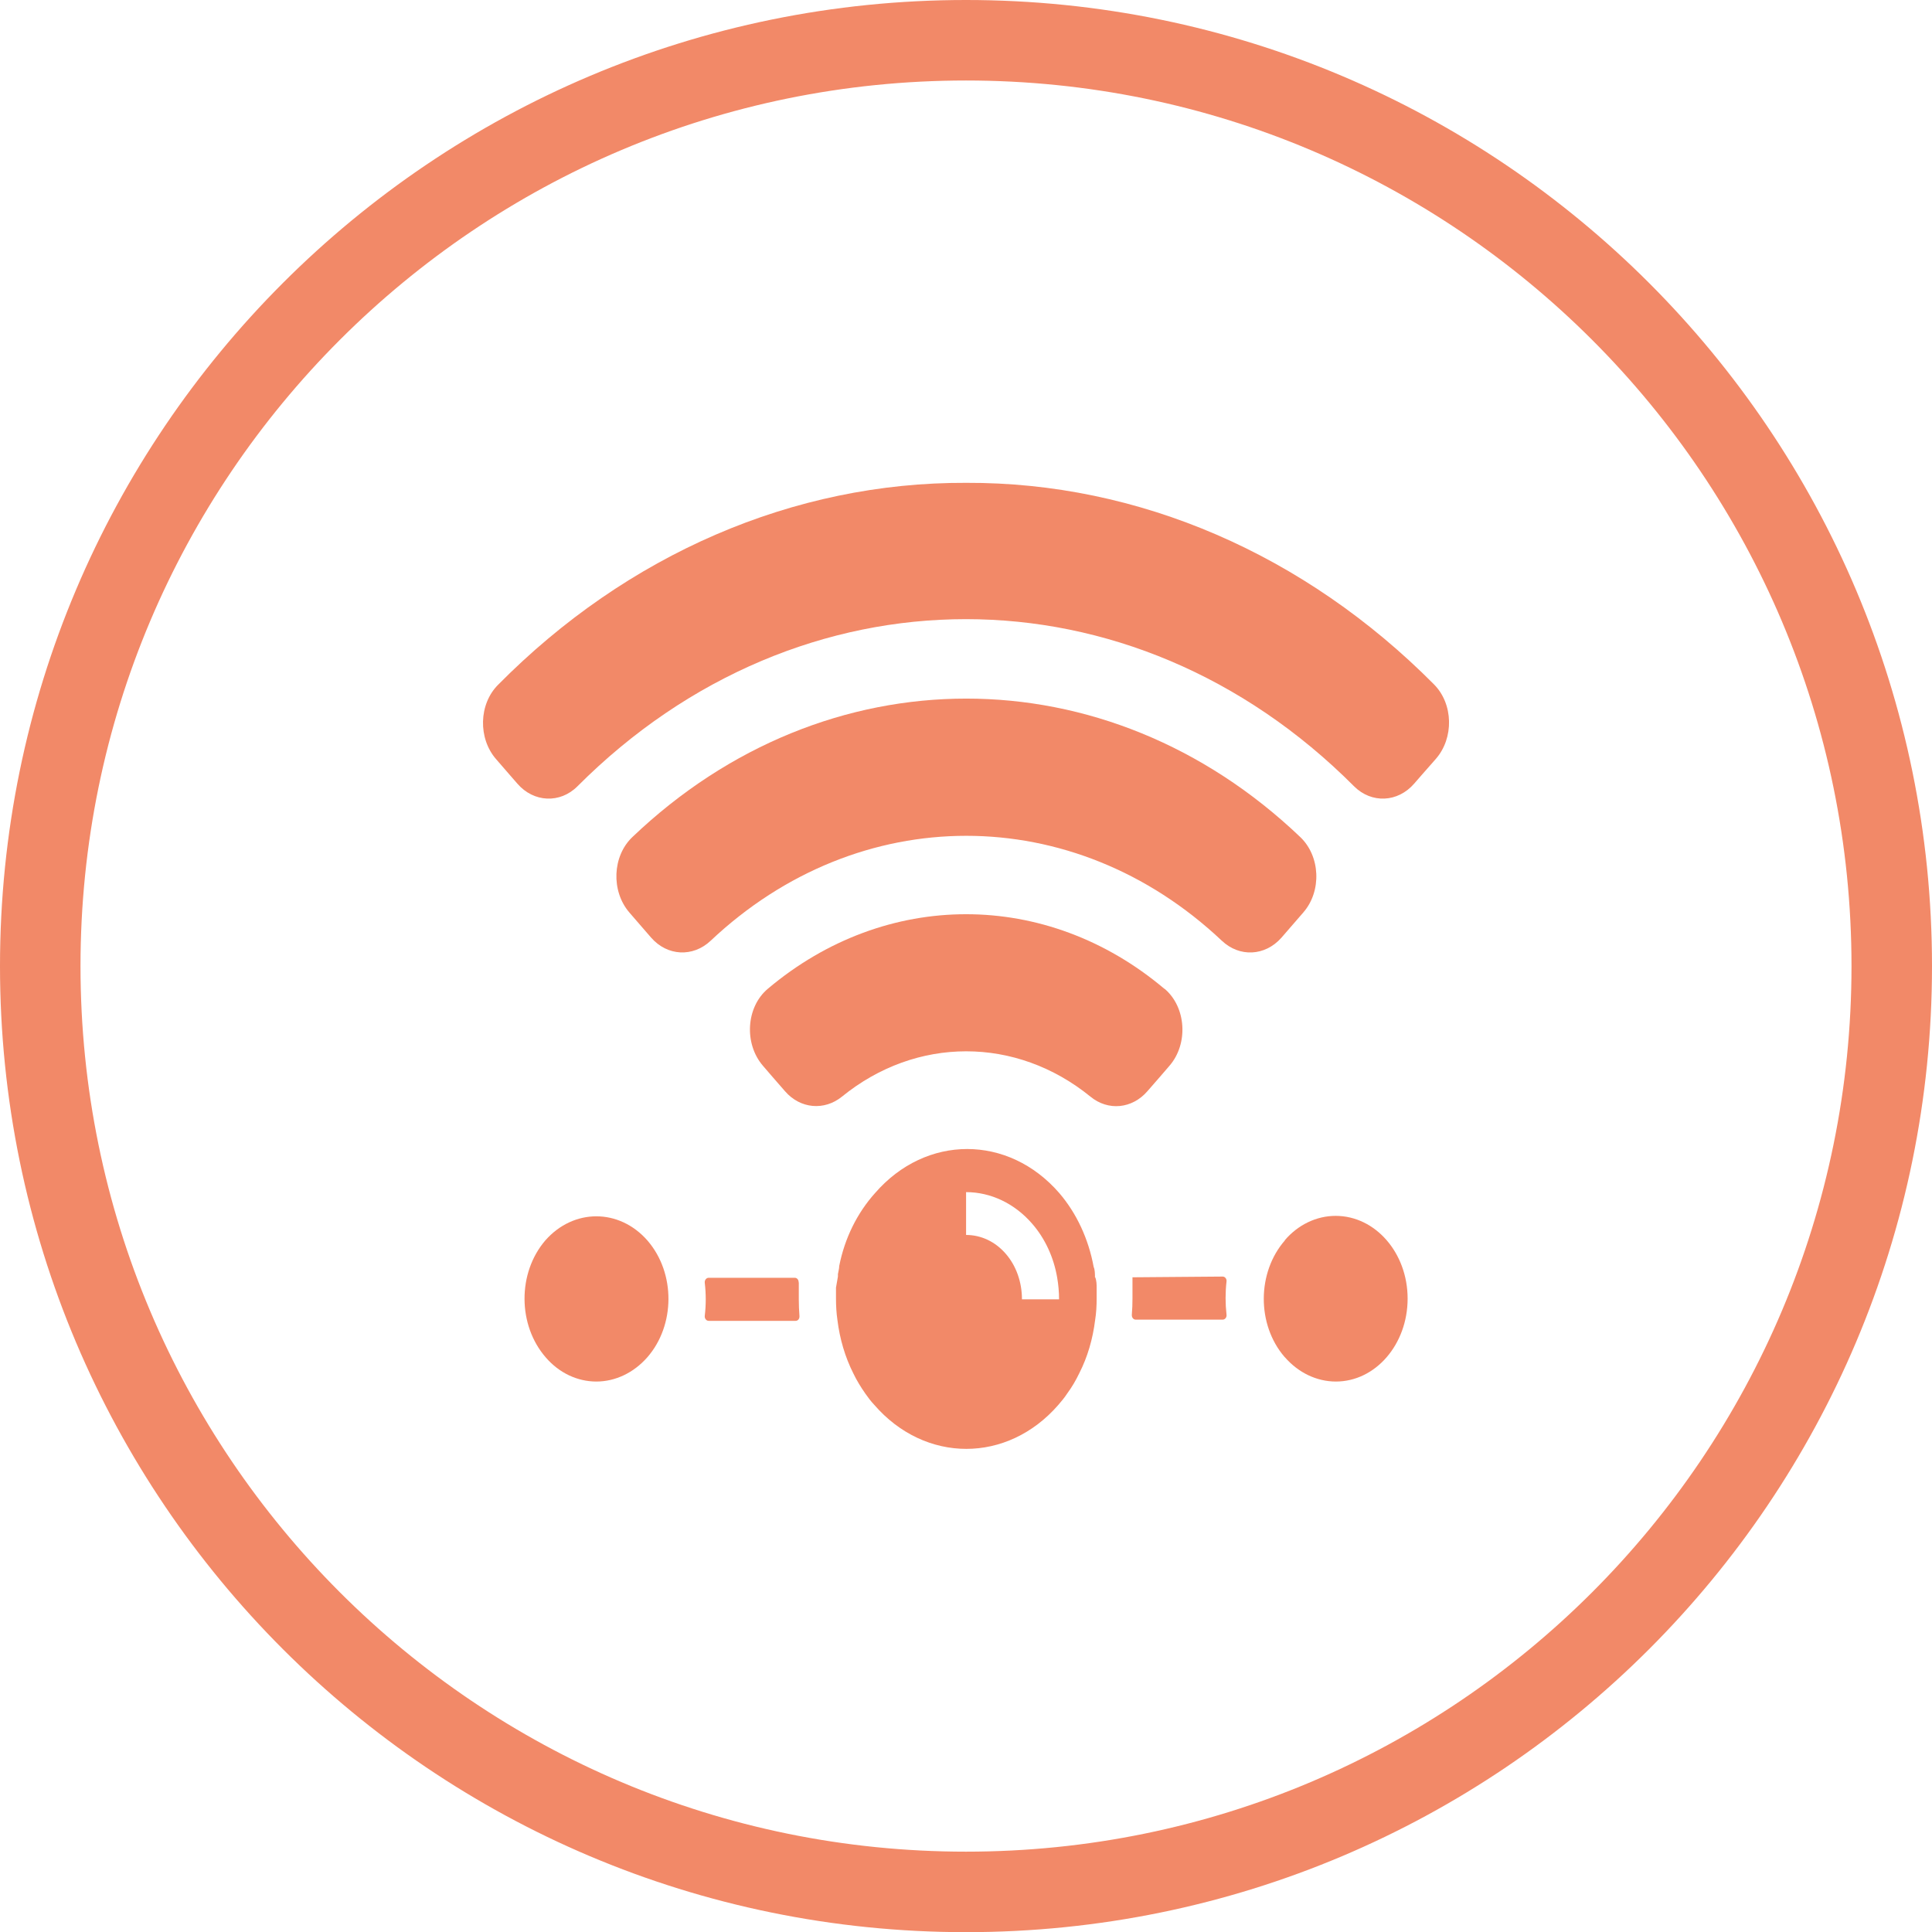 <svg width="24" height="24" viewBox="0 0 24 24" fill="none" xmlns="http://www.w3.org/2000/svg">
<path d="M23.5 12.001C23.5 18.353 18.351 23.502 12 23.502C5.649 23.502 0.5 18.353 0.5 12.001C0.5 5.649 5.649 0.5 12 0.5C18.351 0.5 23.5 5.649 23.5 12.001Z" stroke="#F28968"/>
<g clip-path="url(#clip0_243_80)">
<path d="M9.921 15.928C9.921 15.897 9.9 15.873 9.873 15.873H8.803C8.774 15.873 8.75 15.903 8.755 15.937C8.771 16.074 8.771 16.21 8.755 16.344C8.75 16.378 8.774 16.408 8.803 16.408H9.884C9.913 16.408 9.934 16.381 9.931 16.347C9.926 16.28 9.923 16.21 9.923 16.144V15.934L9.921 15.928Z" fill="#F28968"/>
<path d="M14.068 15.87C14.068 15.87 14.068 15.916 14.068 15.903V16.128C14.068 16.195 14.066 16.265 14.06 16.332C14.058 16.366 14.079 16.393 14.108 16.393H15.189C15.218 16.393 15.242 16.363 15.236 16.329C15.221 16.195 15.221 16.055 15.236 15.922C15.242 15.888 15.218 15.858 15.189 15.858L14.068 15.867V15.87Z" fill="#F28968"/>
<path d="M12.001 5.998C9.858 5.989 7.79 6.886 6.187 8.507C5.947 8.747 5.937 9.172 6.163 9.431L6.34 9.635L6.427 9.735C6.63 9.969 6.957 9.984 7.173 9.768C9.937 6.999 14.061 6.999 16.821 9.768C17.038 9.984 17.364 9.969 17.567 9.735L17.654 9.635L17.836 9.428C18.063 9.169 18.055 8.744 17.813 8.501C16.209 6.886 14.145 5.989 12.001 5.998Z" fill="#F28968"/>
<path d="M16.152 10.398C13.749 8.105 10.258 8.105 7.856 10.398C7.606 10.635 7.59 11.069 7.817 11.334L7.964 11.504L8.088 11.647C8.289 11.878 8.608 11.893 8.827 11.687C10.67 9.948 13.336 9.948 15.179 11.687C15.398 11.893 15.714 11.878 15.917 11.65L16.041 11.507L16.191 11.334C16.421 11.069 16.402 10.635 16.152 10.398Z" fill="#F28968"/>
<path d="M14.464 12.283C13.001 11.048 11.002 11.048 9.538 12.283C9.267 12.511 9.241 12.966 9.478 13.24L9.596 13.377L9.752 13.556C9.942 13.775 10.24 13.8 10.459 13.623C11.382 12.872 12.623 12.872 13.546 13.623C13.765 13.803 14.063 13.775 14.253 13.556L14.409 13.377L14.527 13.24C14.765 12.966 14.736 12.511 14.467 12.283H14.464Z" fill="#F28968"/>
<path d="M13.602 15.87V15.84C13.602 15.84 13.602 15.77 13.586 15.739C13.523 15.393 13.375 15.073 13.159 14.821C12.526 14.091 11.503 14.091 10.87 14.821C10.649 15.067 10.493 15.381 10.425 15.727C10.425 15.761 10.414 15.794 10.409 15.828C10.409 15.837 10.409 15.846 10.409 15.858L10.385 15.995V16.131C10.385 16.22 10.39 16.311 10.403 16.399C10.432 16.633 10.498 16.858 10.601 17.062C10.643 17.15 10.694 17.232 10.749 17.311C10.783 17.36 10.82 17.409 10.86 17.451C11.492 18.181 12.515 18.181 13.148 17.451C13.188 17.405 13.225 17.36 13.259 17.308C13.315 17.232 13.365 17.147 13.407 17.059C13.51 16.858 13.575 16.633 13.604 16.399C13.618 16.311 13.623 16.223 13.623 16.131V16.004C13.623 15.961 13.623 15.907 13.604 15.864L13.602 15.87ZM12.695 16.138C12.695 15.928 12.624 15.724 12.494 15.575C12.363 15.423 12.186 15.341 12.001 15.341V14.809C12.307 14.809 12.602 14.949 12.819 15.198C12.98 15.381 13.09 15.618 13.133 15.873C13.148 15.961 13.156 16.049 13.156 16.141H12.695V16.138Z" fill="#F28968"/>
<path d="M6.775 15.408C6.427 15.812 6.43 16.463 6.781 16.864C6.947 17.056 7.173 17.162 7.408 17.162C7.645 17.162 7.872 17.053 8.041 16.861C8.389 16.463 8.392 15.816 8.046 15.414C8.046 15.414 8.044 15.411 8.041 15.408C7.69 15.01 7.126 15.01 6.775 15.408Z" fill="#F28968"/>
<path d="M15.962 15.408C15.614 15.806 15.611 16.454 15.956 16.855C15.956 16.855 15.959 16.858 15.962 16.861C16.13 17.053 16.357 17.162 16.595 17.162C17.088 17.162 17.486 16.7 17.486 16.132C17.486 15.563 17.085 15.104 16.592 15.104C16.355 15.104 16.125 15.213 15.959 15.408H15.962Z" fill="#F28968"/>
</g>
<defs>
<clipPath id="clip0_243_80">
<rect width="12" height="12" fill="white" transform="translate(6 5.998)"/>
</clipPath>
</defs>
</svg>
